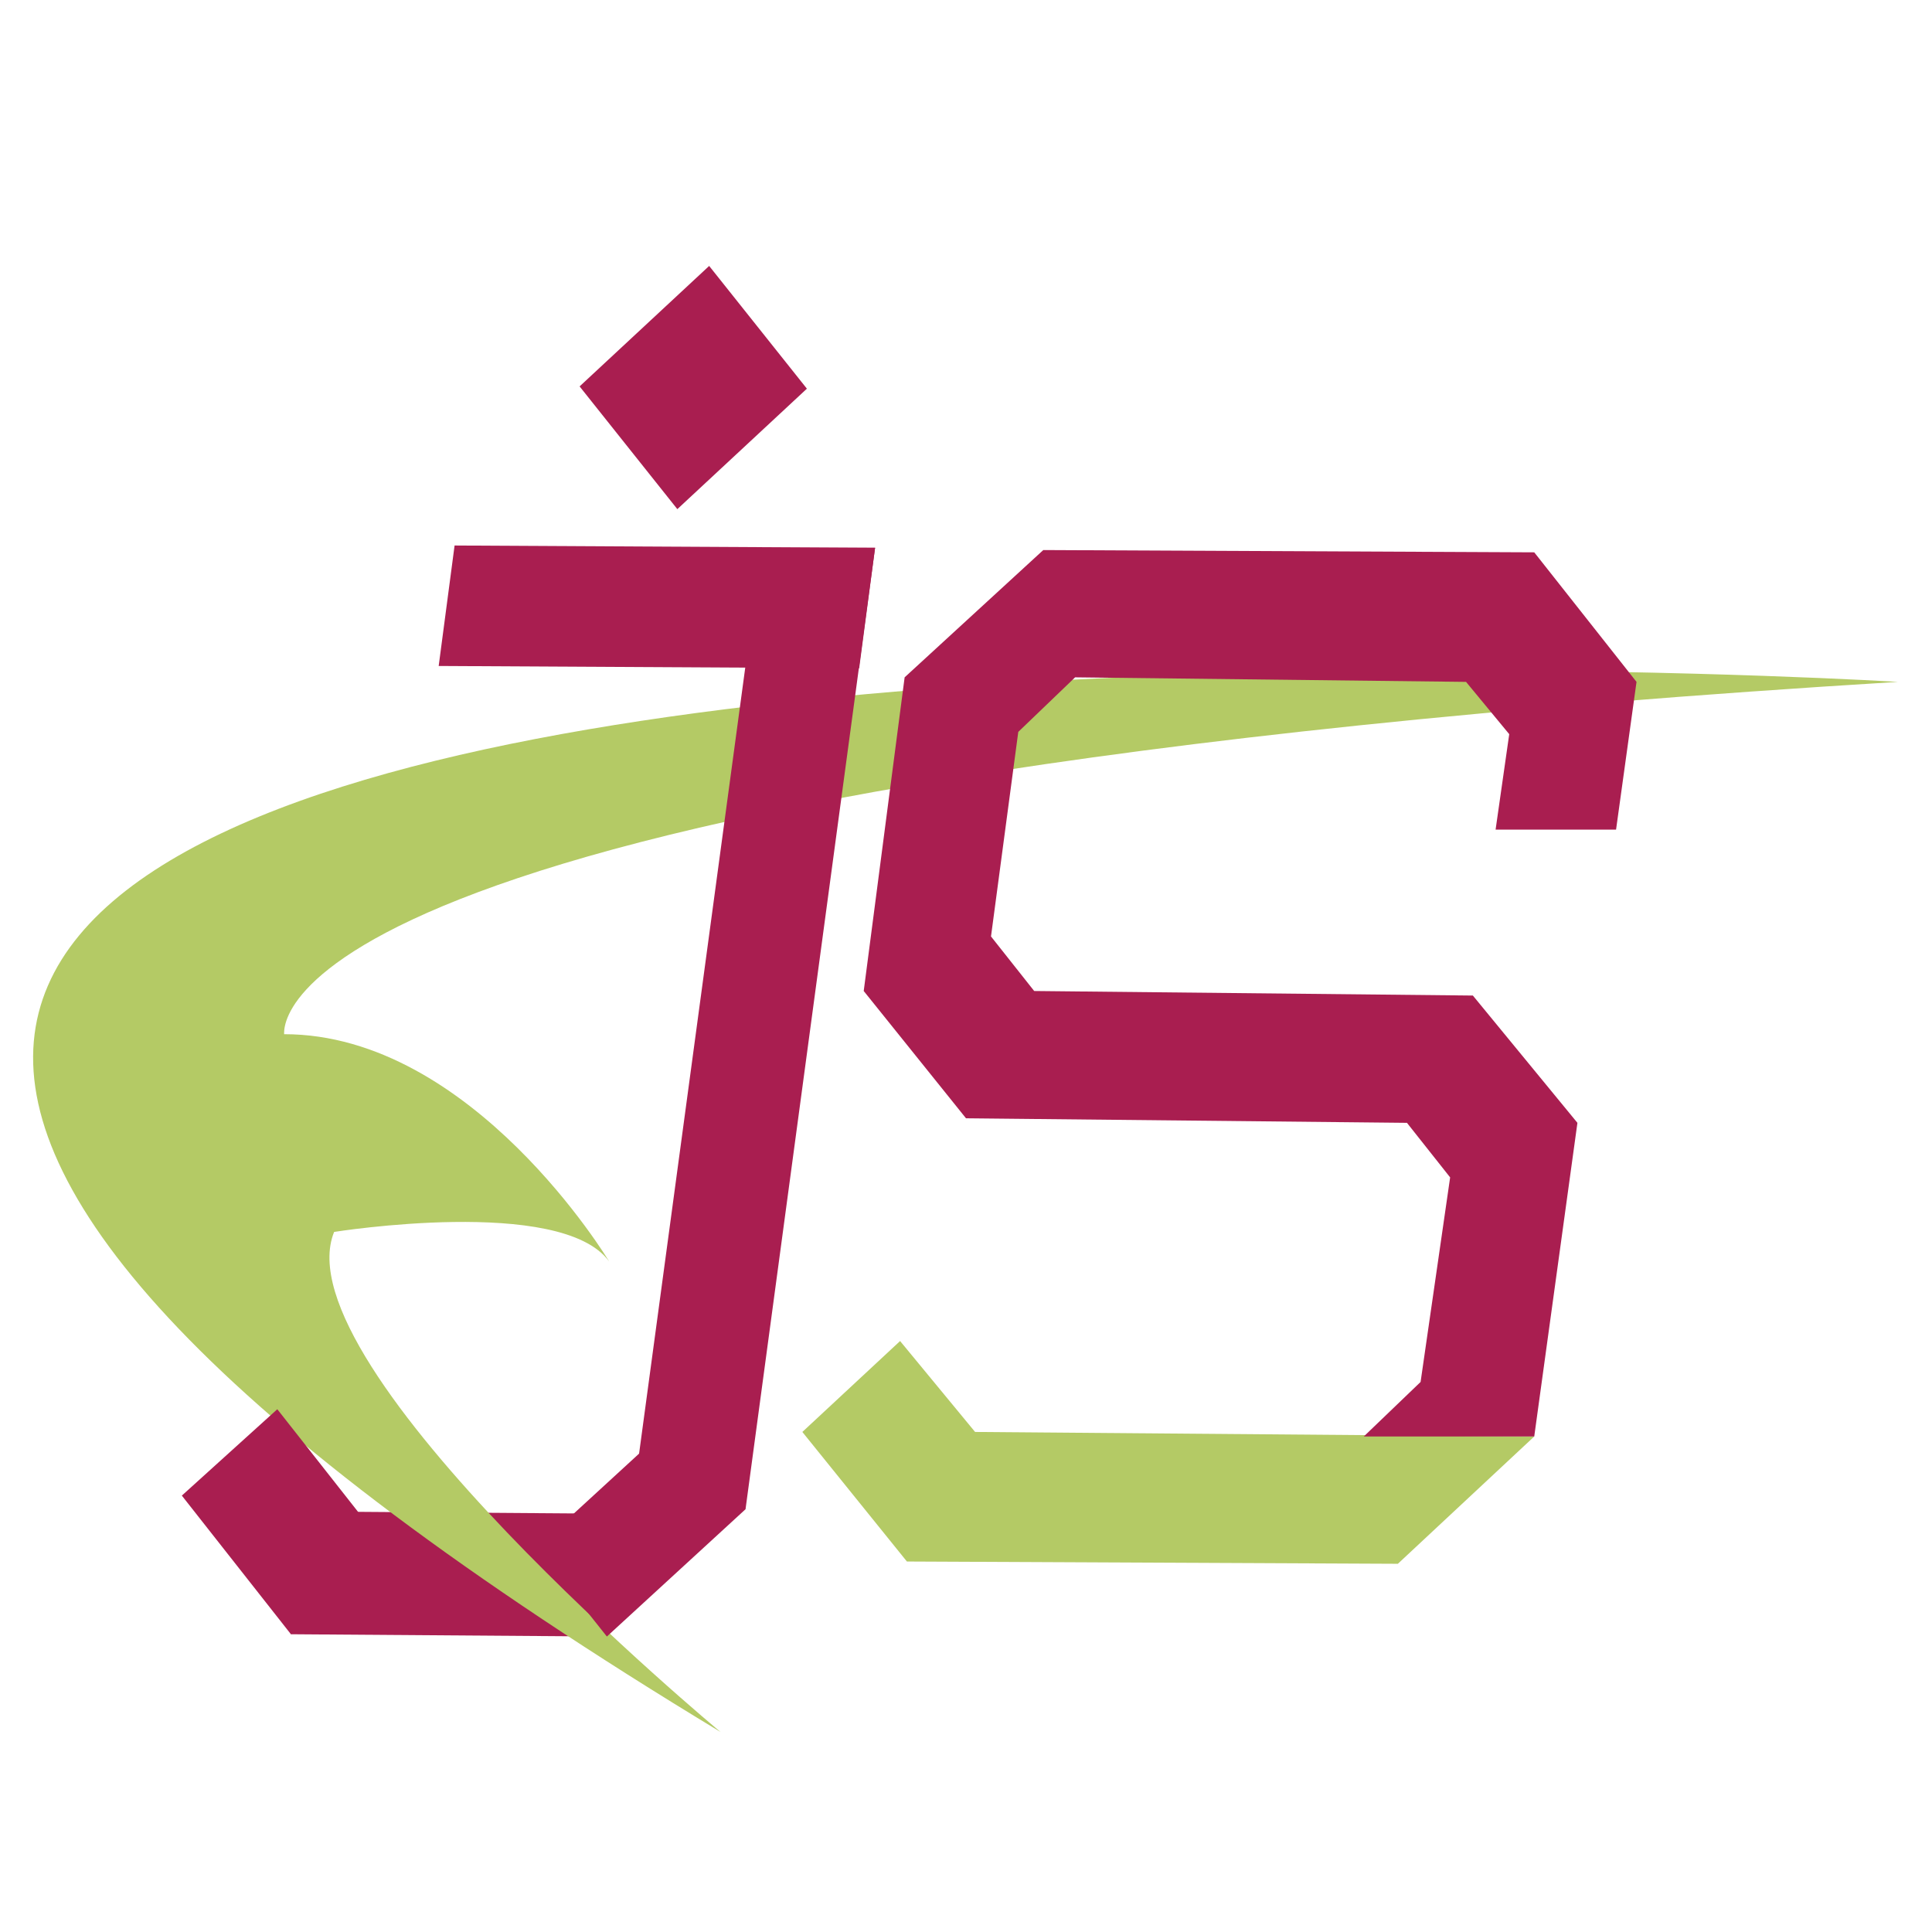 <svg xmlns="http://www.w3.org/2000/svg" id="ejs" width="48" height="48" data-name="ejs" viewBox="0 0 8.5 8.5"><defs><style>.cls-1{fill:#b4ca65}.cls-2{fill:#a91e50}</style></defs><title>ejs</title><polygon points="6.75 6.32 6.15 6.88 3.99 6.87 3.53 6.3 3.96 5.9 4.29 6.3 6.75 6.32" class="cls-1"/><polygon points="2.74 6.66 2.67 7.2 1.28 7.19 1.36 6.65 2.74 6.66" class="cls-2"/><polygon points="2.98 2.24 2.55 1.7 3.12 1.17 3.55 1.71 2.98 2.24" class="cls-2"/><polygon points="3.78 2.94 1.93 2.93 2 2.4 3.85 2.41 3.78 2.94" class="cls-2"/><path d="M8.35,3S-5.91,2.13,3.17,7.62c0,0-1.94-1.61-1.7-2.2,0,0,1-.16,1.21.13,0,0-.6-1-1.43-1C1.25,4.51,1.16,3.44,8.35,3Z" class="cls-1"/><polygon points="2.78 6.63 3.35 2.41 3.85 2.41 3.28 6.64 2.78 6.63" class="cls-2"/><polygon points="6.58 3.65 6.64 3.23 6.45 3 4.73 2.98 4.48 3.22 4.36 4.12 4.55 4.36 6.48 4.38 6.94 4.94 6.75 6.32 6 6.32 6.25 6.08 6.38 5.18 6.19 4.94 4.25 4.92 3.8 4.36 3.98 2.98 4.59 2.42 6.75 2.43 7.2 3 7.11 3.65 6.58 3.65" class="cls-2"/><polygon points="2.36 6.81 2.97 6.25 3.28 6.64 2.67 7.2 2.36 6.81" class="cls-2"/><polygon points="1.28 7.19 .8 6.58 1.22 6.2 1.7 6.81 1.28 7.19" class="cls-2"/></svg>